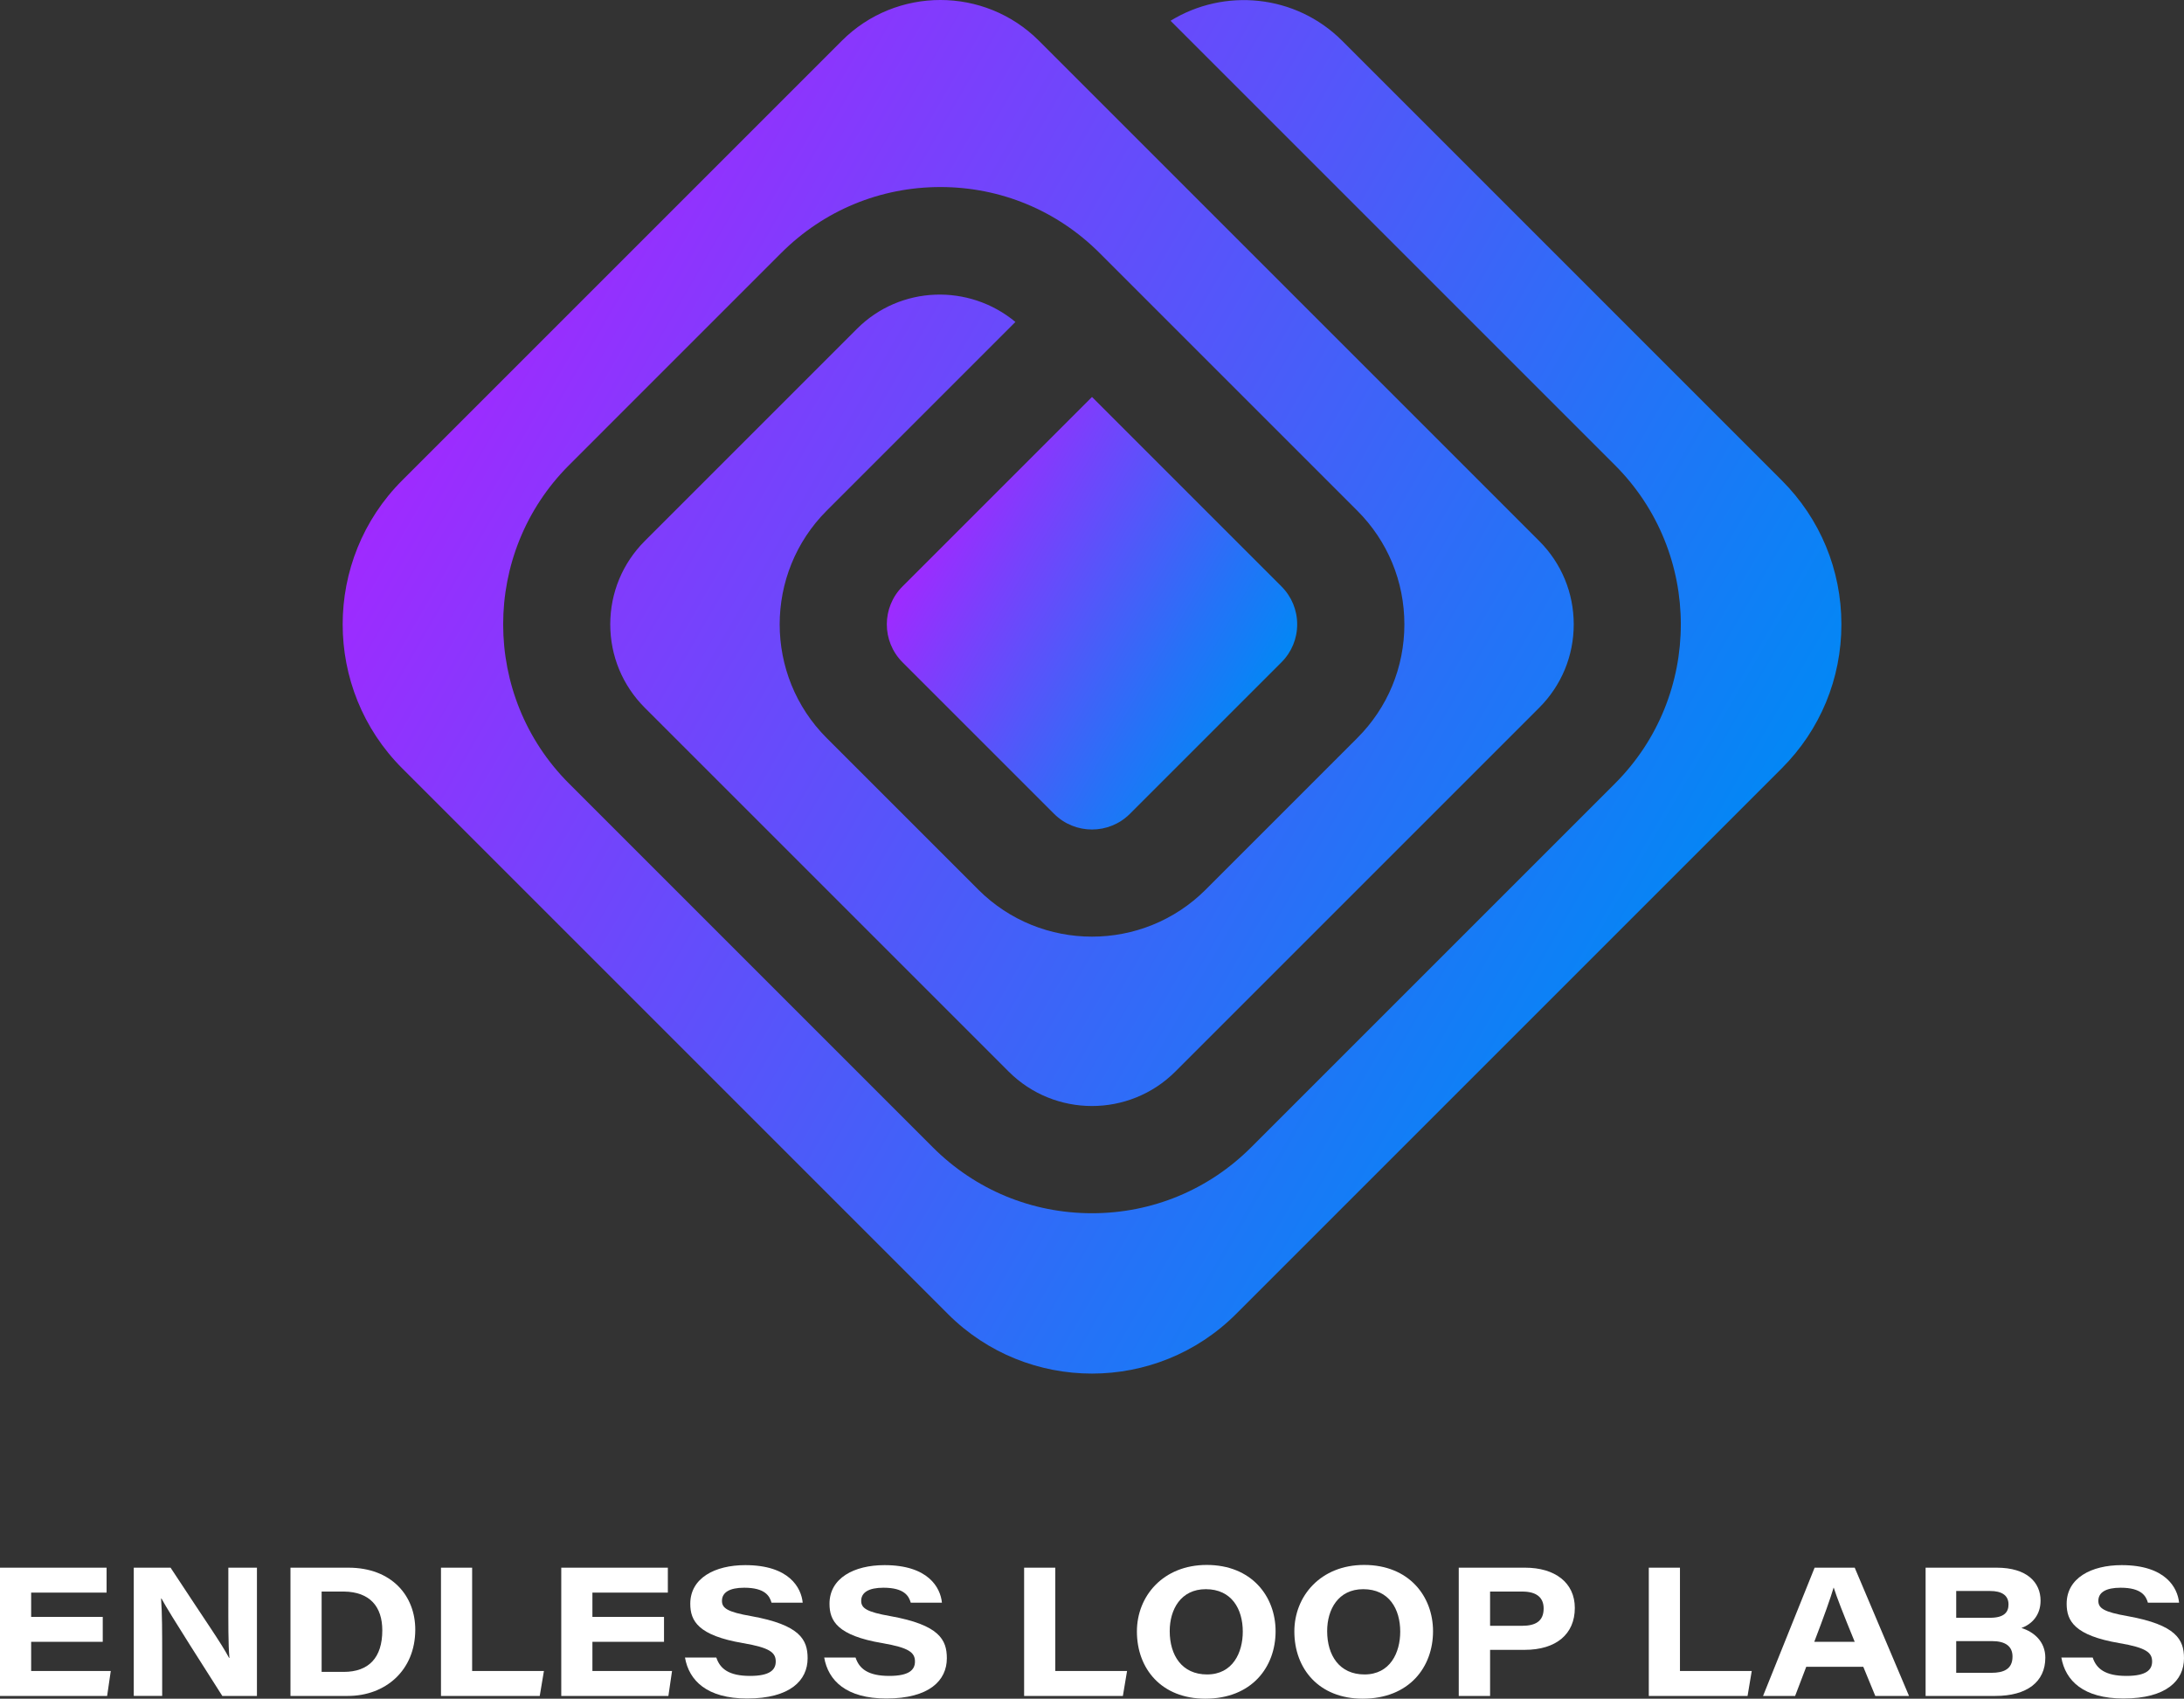 <?xml version="1.0" encoding="UTF-8"?>
<svg id="Layer_1" data-name="Layer 1" xmlns="http://www.w3.org/2000/svg" xmlns:xlink="http://www.w3.org/1999/xlink" viewBox="0 0 1024 796.525">
  <rect x="0" y="0" width="1024" height="796.525" fill="#333333" stroke="none"/>
  <defs>
    <linearGradient id="linear-gradient" x1="232.563" y1="142.541" x2="781.831" y2="459.661" gradientUnits="userSpaceOnUse">
      <stop offset="0" stop-color="#9f2aff"/>
      <stop offset=".215" stop-color="#7b3ffc"/>
      <stop offset=".754" stop-color="#2572f7"/>
      <stop offset="1" stop-color="#0387f5"/>
    </linearGradient>
    <linearGradient id="linear-gradient-2" x1="438.33" y1="246.974" x2="588.487" y2="333.667" xlink:href="#linear-gradient"/>
  </defs>
  <g id="Layer_1-2" data-name="Layer 1">
    <g>
      <path d="M48.179,769.864H14.607v13.674h37.331l-1.708,11.701H0v-60.145h49.975v11.701H14.607v11.367h33.572v11.701Z" fill="#fff"/>
      <path d="M62.717,795.239v-60.145h17.257c16.914,25.797,23.657,35.201,27.417,42.289h.177c-.599-6.322-.51-17.512-.51-27.427v-14.862h13.409v60.145h-16.236c-5.635-8.972-24.943-38.873-28.526-45.705h-.177c.51,7.343.51,15.971.51,26.651v19.053h-13.321Z" fill="#fff"/>
      <path d="M136.192,735.095h27.162c20.251,0,31.353,13.154,31.353,29.047,0,19.22-14.096,31.098-31.609,31.098h-26.907v-60.145ZM150.798,783.96h10.337c11.789,0,18.111-6.665,18.111-19.476,0-11.112-5.811-18.023-17.944-18.199h-10.503v37.675Z" fill="#fff"/>
      <path d="M206.761,735.095h14.607v48.444h33.66l-1.963,11.701h-46.304v-60.145Z" fill="#fff"/>
      <path d="M311.335,769.864h-33.572v13.674h37.331l-1.708,11.701h-50.23v-60.145h49.975v11.701h-35.368v11.367h33.572v11.701Z" fill="#fff"/>
      <path d="M335.856,777.217c1.708,5.212,5.811,8.629,15.804,8.629,9.404,0,12.054-2.906,12.054-6.754,0-4.182-2.739-6.489-15.382-8.629-20.928-3.583-24.688-10.337-24.688-18.455,0-12.045,11.534-18.111,25.797-18.111,20.595,0,26.229,10.592,26.916,17.601h-14.617c-.854-2.994-2.896-7.009-12.81-7.009-6.921,0-10.425,2.228-10.425,6.155,0,3.416,2.484,5.212,13.753,7.176,22.813,4.103,26.406,11.024,26.406,19.731,0,10.425-8.206,18.887-28.369,18.887-18.788,0-27.25-8.373-29.135-19.22h14.695Z" fill="#fff"/>
      <path d="M401.134,777.217c1.708,5.212,5.811,8.629,15.804,8.629,9.404,0,12.054-2.906,12.054-6.754,0-4.182-2.739-6.489-15.382-8.629-20.928-3.583-24.688-10.337-24.688-18.455,0-12.045,11.534-18.111,25.797-18.111,20.595,0,26.229,10.592,26.916,17.601h-14.617c-.854-2.994-2.896-7.009-12.81-7.009-6.921,0-10.425,2.228-10.425,6.155,0,3.416,2.484,5.212,13.753,7.176,22.813,4.103,26.406,11.024,26.406,19.731,0,10.425-8.206,18.887-28.369,18.887-18.788,0-27.25-8.373-29.135-19.22h14.695Z" fill="#fff"/>
      <path d="M480.175,735.095h14.607v48.444h33.66l-1.963,11.701h-46.304v-60.145Z" fill="#fff"/>
      <path d="M598.079,764.907c0,16.747-11.112,31.618-32.983,31.618-20.418,0-32.04-13.929-32.04-31.53,0-16.57,12.31-31.186,32.728-31.186,21.017,0,32.296,14.695,32.296,31.098ZM548.438,764.828c0,11.357,5.723,20.33,17.512,20.33,12.045,0,16.747-10.248,16.747-20.074,0-10.592-5.212-19.908-17.345-19.908-11.701,0-16.914,9.483-16.914,19.652Z" fill="#fff"/>
      <path d="M671.898,764.907c0,16.747-11.112,31.618-32.983,31.618-20.418,0-32.04-13.929-32.04-31.53,0-16.57,12.31-31.186,32.728-31.186,21.017,0,32.296,14.695,32.296,31.098ZM622.257,764.828c0,11.357,5.723,20.33,17.512,20.33,12.045,0,16.747-10.248,16.747-20.074,0-10.592-5.212-19.908-17.345-19.908-11.701,0-16.914,9.483-16.914,19.652Z" fill="#fff"/>
      <path d="M683.953,735.095h31.098c14.008,0,23.324,7.009,23.324,18.877,0,12.31-8.805,19.652-23.5,19.652h-16.226v21.616h-14.695v-60.145ZM698.648,762.345h15.029c6.243,0,10.081-2.13,10.081-8.108,0-4.879-2.984-7.951-10.081-7.951h-15.029v16.06Z" fill="#fff"/>
      <path d="M773.065,735.095h14.607v48.444h33.66l-1.963,11.701h-46.304v-60.145Z" fill="#fff"/>
      <path d="M846.884,781.565l-5.212,13.674h-15.039l24.178-60.145h18.798l25.464,60.145h-15.814l-5.635-13.674h-26.74ZM869.609,769.864c-5.635-13.753-8.373-20.84-9.826-25.375h-.088c-1.276,4.447-4.525,13.586-9.051,25.375h18.965Z" fill="#fff"/>
      <path d="M902.847,735.095h33.317c14.351,0,20.585,7.009,20.585,15.461,0,7.009-4.27,11.112-8.962,12.82,5.801,1.796,11.191,6.322,11.191,13.92,0,11.367-8.629,17.944-23.412,17.944h-32.718v-60.145ZM933.091,758.585c6.489,0,8.629-2.562,8.629-6.233,0-4.525-3.504-6.322-8.55-6.322h-15.971v12.555h15.893ZM917.198,784.392h16.491c5.635,0,9.905-1.63,9.905-7.608,0-4.781-3.249-7.264-9.649-7.264h-16.747v14.872Z" fill="#fff"/>
      <path d="M981.191,777.217c1.708,5.212,5.811,8.629,15.804,8.629,9.404,0,12.054-2.906,12.054-6.754,0-4.182-2.739-6.489-15.382-8.629-20.928-3.583-24.688-10.337-24.688-18.455,0-12.045,11.534-18.111,25.797-18.111,20.595,0,26.229,10.592,26.916,17.601h-14.617c-.854-2.994-2.896-7.009-12.81-7.009-6.921,0-10.425,2.228-10.425,6.155,0,3.416,2.484,5.212,13.753,7.176,22.813,4.103,26.406,11.024,26.406,19.731,0,10.425-8.206,18.887-28.369,18.887-18.788,0-27.25-8.373-29.135-19.22h14.695Z" fill="#fff"/>
    </g>
    <g>
      <path d="M835.379,225.215L629.278,19.109c-21.808-21.8-55.278-24.879-80.457-9.368l208.393,208.394c41.15,41.15,41.15,108.107,0,149.257l-170.588,170.588c-19.937,19.937-46.441,30.912-74.624,30.912-28.192,0-54.697-10.975-74.634-30.912l-170.588-170.588c-41.15-41.15-41.15-108.107,0-149.257l99.508-99.513c19.937-19.937,46.441-30.917,74.624-30.917,28.192,0,54.697,10.98,74.634,30.917l120.802,120.808c.01.008.018.013.027.021,14.243,14.239,22.087,33.174,22.087,53.312s-7.843,39.074-22.087,53.308l-71.026,71.036c-.017.017-.027.037-.044.053-14.705,14.685-34.004,22.038-53.312,22.038s-38.608-7.352-53.303-22.047l-71.08-71.08c-29.39-29.39-29.39-77.22,0-106.615l88.489-88.49c-21.705-18.044-53.943-17.131-74.275,3.191l-99.508,99.513c-10.435,10.445-16.187,24.325-16.187,39.094s5.752,28.649,16.187,39.094l170.588,170.588c21.557,21.566,56.63,21.547,78.187,0l170.588-170.588c10.435-10.445,16.187-24.325,16.187-39.094s-5.752-28.649-16.187-39.094L494.305,26.295c-.026-.025-.055-.04-.08-.065s-.04-.055-.066-.08l-7.041-7.041c-25.483-25.468-66.908-25.488-92.401,0l-206.133,206.128c-37.224,37.233-37.224,97.815,0,135.048l255.882,255.882c37.243,37.224,97.81,37.224,135.053,0l255.882-255.882c18.033-18.033,27.967-42.014,27.967-67.522s-9.934-49.489-27.967-67.522c-.009-.009-.013-.018-.022-.027Z" fill="url(#linear-gradient)"/>
      <path d="M423.145,310.536l71.08,71.08c9.797,9.797,25.748,9.797,35.545-.01.017-.017.037-.027.054-.044l71.016-71.027c4.751-4.751,7.362-11.063,7.362-17.772s-2.611-13.021-7.362-17.768c-.009-.009-.013-.018-.022-.027l-88.823-88.827-88.85,88.849c-9.797,9.802-9.797,25.743,0,35.545Z" fill="url(#linear-gradient-2)"/>
    </g>
  </g>
</svg>